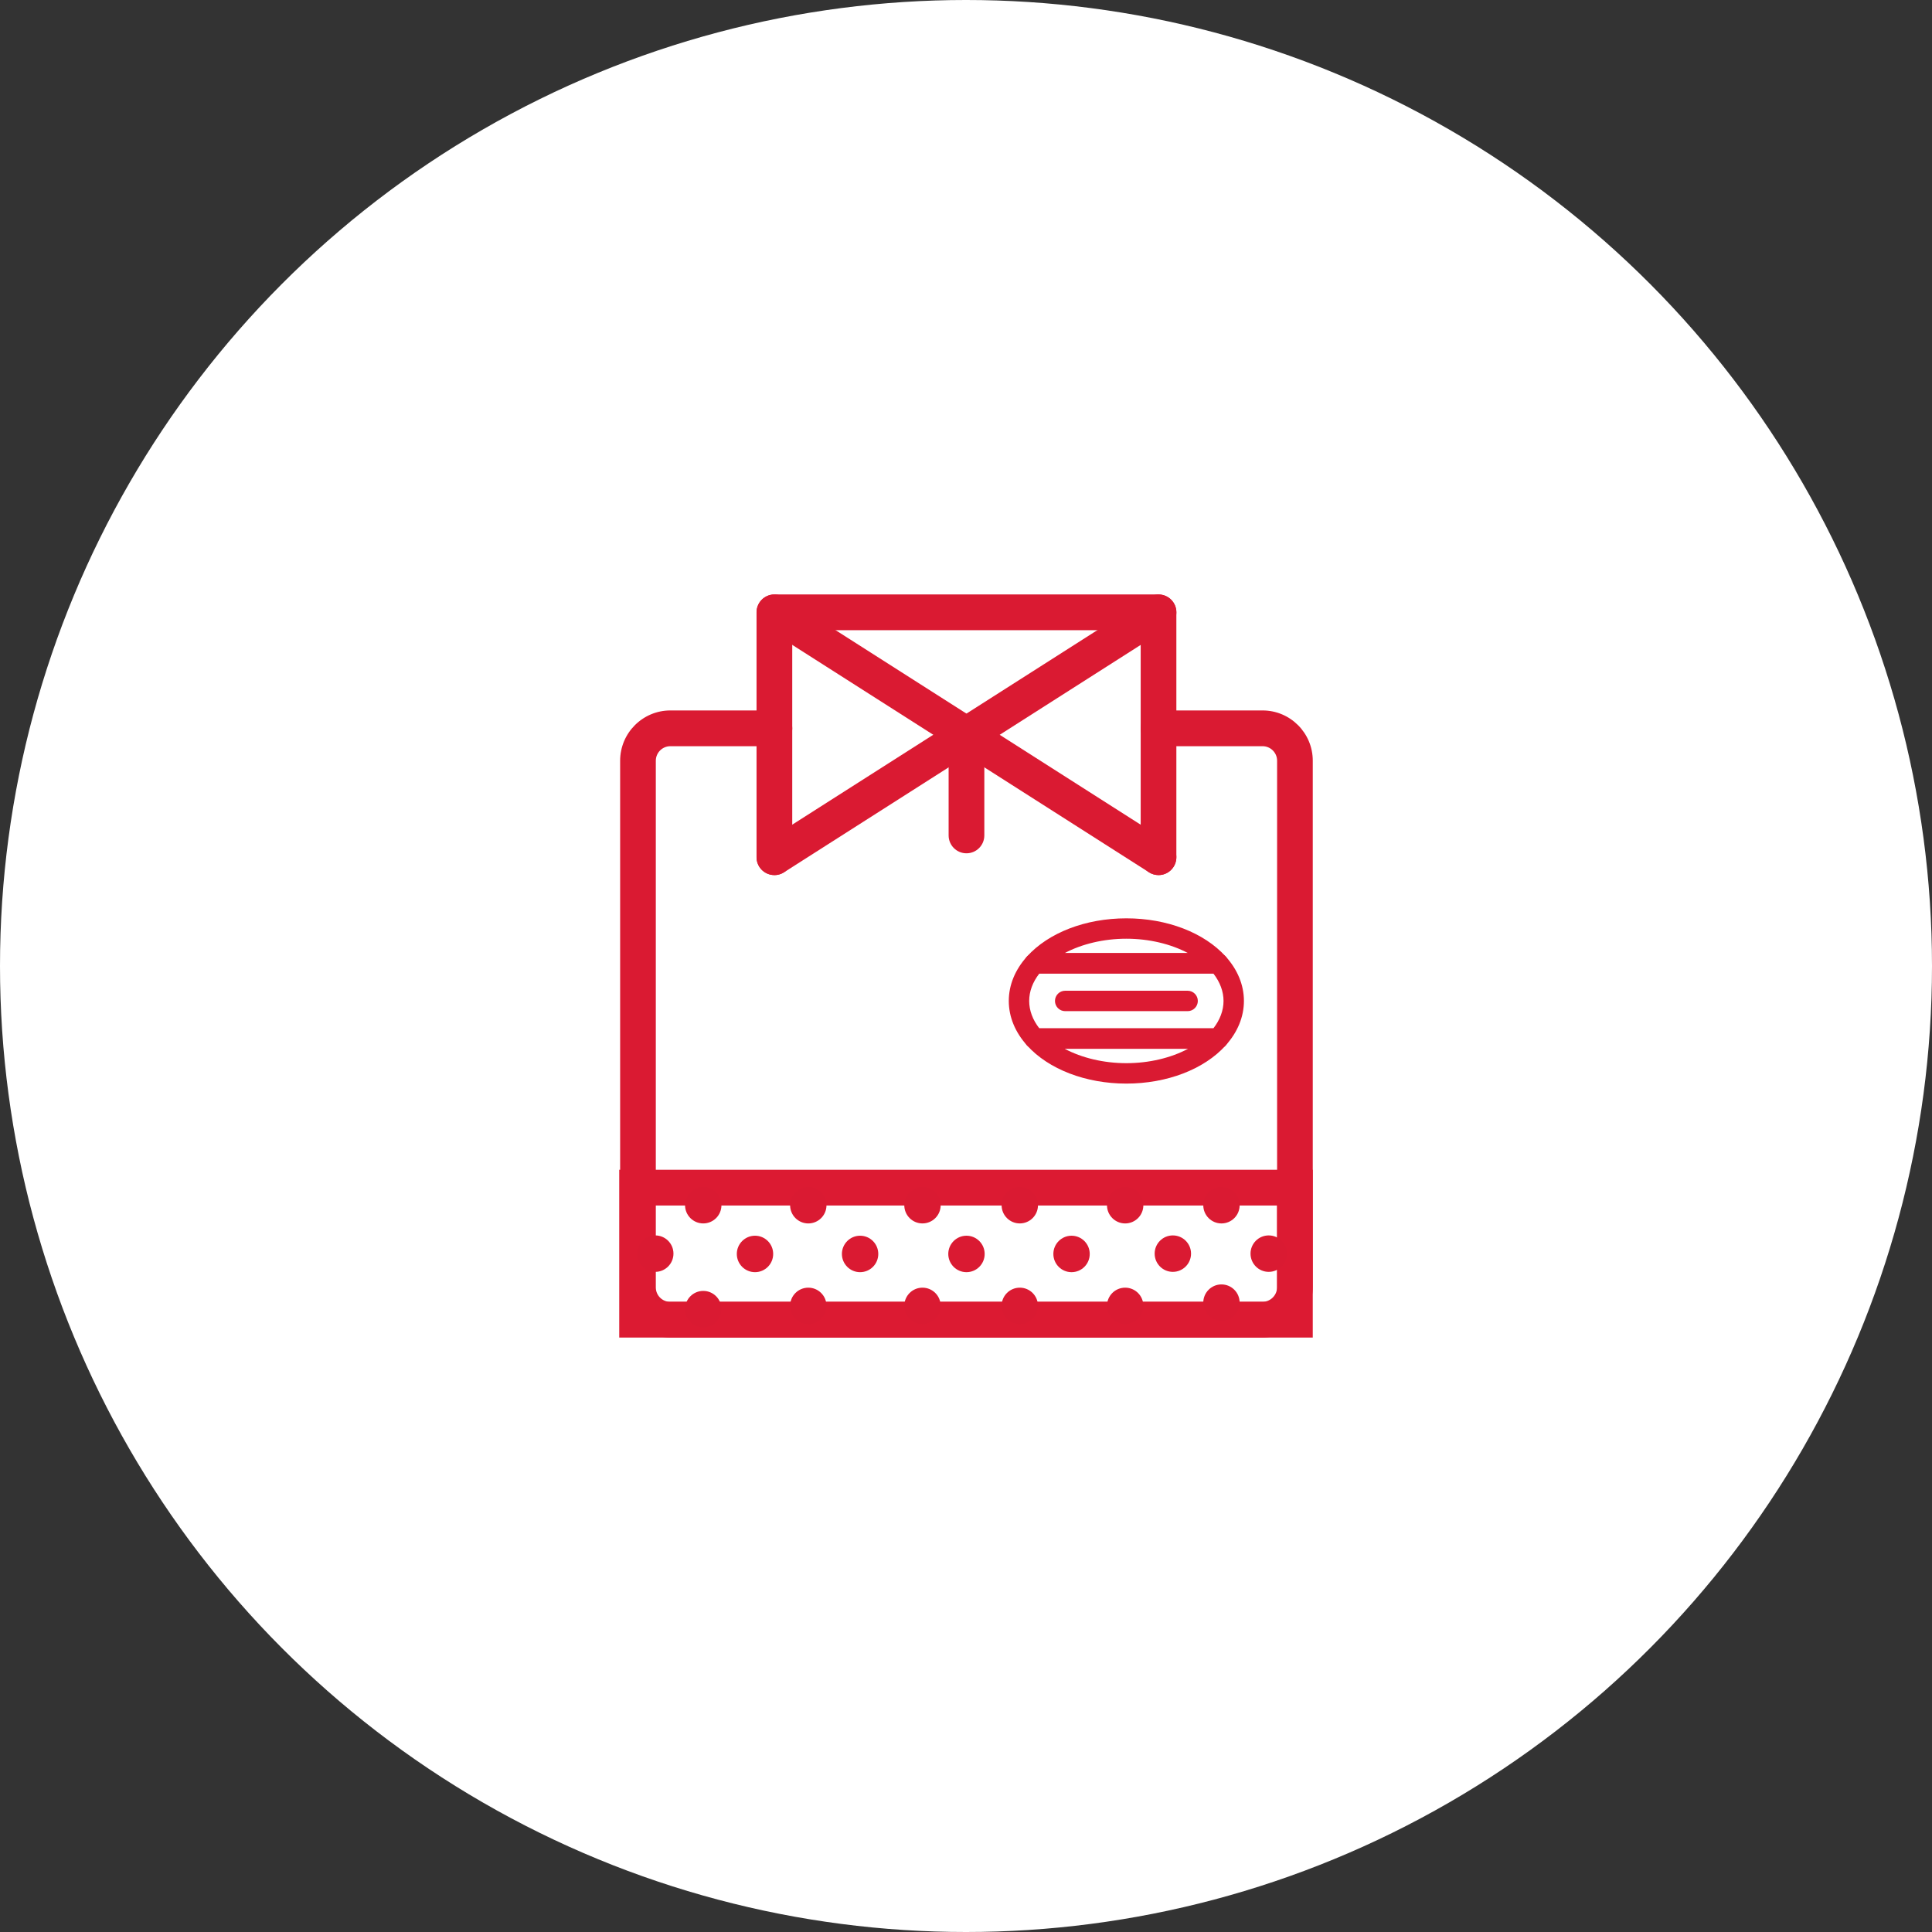 <?xml version="1.0" encoding="UTF-8"?> <svg xmlns="http://www.w3.org/2000/svg" width="156" height="156" viewBox="0 0 156 156" fill="none"><rect x="0" y="0" width="156" height="156" fill="#333333" stroke="none"/><circle cx="78" cy="78" r="78" fill="white"></circle><g clip-path="url(#clip0_8677_160878)"><path d="M90.95 87.495C87.67 87.495 84.673 86.344 82.929 84.414C82.711 84.173 82.657 83.825 82.786 83.527C82.918 83.23 83.213 83.038 83.539 83.038H98.357C98.684 83.038 98.978 83.23 99.111 83.527C99.243 83.825 99.186 84.173 98.968 84.414C97.226 86.344 94.227 87.495 90.947 87.495H90.95ZM85.966 84.684C87.357 85.422 89.114 85.846 90.95 85.846C92.785 85.846 94.543 85.422 95.933 84.684H85.969H85.966Z" fill="#DA1A32"></path><path d="M98.358 78.608H83.54C83.213 78.608 82.919 78.416 82.787 78.119C82.654 77.822 82.711 77.473 82.927 77.232C84.668 75.303 87.667 74.151 90.947 74.151C94.227 74.151 97.224 75.303 98.968 77.232C99.186 77.473 99.24 77.822 99.111 78.119C98.979 78.416 98.684 78.608 98.358 78.608ZM85.967 76.96H95.931C94.54 76.222 92.783 75.797 90.947 75.797C89.112 75.797 87.354 76.222 85.964 76.96H85.967Z" fill="#DA1A32"></path><path d="M98.357 84.683H83.539C83.307 84.683 83.086 84.586 82.929 84.413C81.965 83.346 81.455 82.105 81.455 80.821C81.455 79.537 81.965 78.297 82.929 77.229C83.086 77.056 83.307 76.959 83.539 76.959H98.357C98.589 76.959 98.811 77.059 98.967 77.229C99.931 78.297 100.441 79.537 100.441 80.821C100.441 82.105 99.931 83.346 98.967 84.413C98.811 84.586 98.589 84.683 98.357 84.683ZM83.922 83.035H97.974C98.511 82.346 98.794 81.586 98.794 80.821C98.794 80.056 98.511 79.297 97.974 78.608H83.922C83.385 79.297 83.102 80.056 83.102 80.821C83.102 81.586 83.383 82.346 83.922 83.035Z" fill="#DA1A32"></path><path d="M101.932 107.998H54.114C51.887 107.998 50.073 106.184 50.073 103.952V61.425C50.073 59.187 51.893 57.365 54.128 57.365H62.529C63.325 57.365 63.971 58.011 63.971 58.809C63.971 59.606 63.325 60.252 62.529 60.252H54.128C53.48 60.252 52.954 60.779 52.954 61.427V103.954C52.954 104.595 53.475 105.117 54.114 105.117H101.932C102.588 105.117 103.12 104.584 103.12 103.927V61.425C103.12 60.779 102.593 60.252 101.948 60.252H93.547C92.751 60.252 92.106 59.606 92.106 58.809C92.106 58.011 92.751 57.365 93.547 57.365H101.948C104.184 57.365 106 59.187 106 61.422V103.925C106 106.171 104.175 107.998 101.932 107.998Z" fill="#DA1A32"></path><path d="M93.547 70.659C92.75 70.659 92.105 70.013 92.105 69.216V50.884H63.97V69.216C63.97 70.013 63.325 70.659 62.529 70.659C61.732 70.659 61.087 70.013 61.087 69.216V49.443C61.087 48.646 61.732 48 62.529 48H93.544C94.34 48 94.986 48.646 94.986 49.443V69.216C94.986 70.013 94.34 70.659 93.544 70.659H93.547Z" fill="#DA1A32"></path><path d="M62.532 70.66C62.056 70.66 61.59 70.425 61.314 69.992C60.888 69.319 61.085 68.43 61.754 68L92.772 48.227C93.445 47.8 94.333 47.998 94.762 48.668C95.191 49.338 94.991 50.23 94.322 50.66L63.304 70.436C63.063 70.59 62.796 70.663 62.532 70.663V70.66Z" fill="#DA1A32"></path><path d="M93.544 70.659C93.28 70.659 93.013 70.586 92.772 70.432L61.757 50.659C61.085 50.232 60.888 49.34 61.317 48.667C61.743 47.997 62.632 47.797 63.304 48.227L94.319 68.002C94.992 68.429 95.189 69.321 94.759 69.994C94.484 70.427 94.02 70.662 93.542 70.662L93.544 70.659Z" fill="#DA1A32"></path><path d="M78.038 68.9C77.242 68.9 76.597 68.254 76.597 67.457V59.33C76.597 58.533 77.242 57.887 78.038 57.887C78.835 57.887 79.48 58.533 79.48 59.33V67.457C79.48 68.254 78.835 68.9 78.038 68.9Z" fill="#DA1A32"></path><path d="M95.895 81.646H86.007C85.553 81.646 85.184 81.276 85.184 80.822C85.184 80.368 85.553 79.997 86.007 79.997H95.895C96.349 79.997 96.719 80.368 96.719 80.822C96.719 81.276 96.349 81.646 95.895 81.646Z" fill="#DC1A32"></path><path d="M106 108H50V94.454H106V108ZM52.88 105.114H103.12V97.338H52.88V105.114Z" fill="#DC1A32"></path><path d="M69.448 99.778C70.261 99.778 70.917 100.438 70.917 101.251C70.917 102.065 70.258 102.722 69.448 102.722C68.638 102.722 67.98 102.062 67.98 101.251C67.98 100.44 68.638 99.778 69.448 99.778Z" fill="#DA1A32"></path><path d="M52.91 99.754C53.722 99.754 54.379 100.414 54.379 101.224C54.379 102.035 53.72 102.697 52.91 102.697C52.1 102.697 51.441 102.038 51.441 101.224C51.441 100.411 52.1 99.754 52.91 99.754Z" fill="#DA1A32"></path><path d="M60.963 99.778C61.775 99.778 62.431 100.438 62.431 101.251C62.431 102.065 61.773 102.722 60.963 102.722C60.153 102.722 59.494 102.062 59.494 101.251C59.494 100.44 60.153 99.778 60.963 99.778Z" fill="#DA1A32"></path><path d="M56.784 95.843C57.597 95.843 58.253 96.502 58.253 97.316C58.253 98.129 57.594 98.786 56.784 98.786C55.974 98.786 55.315 98.127 55.315 97.316C55.315 96.505 55.974 95.843 56.784 95.843Z" fill="#DA1A32"></path><path d="M65.266 103.973C66.079 103.973 66.735 104.632 66.735 105.443C66.735 106.254 66.076 106.916 65.266 106.916C64.457 106.916 63.798 106.256 63.798 105.443C63.798 104.629 64.457 103.973 65.266 103.973Z" fill="#DA1A32"></path><path d="M56.784 104.235C57.597 104.235 58.253 104.895 58.253 105.708C58.253 106.522 57.594 107.181 56.784 107.181C55.974 107.181 55.315 106.522 55.315 105.708C55.315 104.895 55.974 104.235 56.784 104.235Z" fill="#DA1A32"></path><path d="M74.485 103.973C75.298 103.973 75.954 104.632 75.954 105.443C75.954 106.254 75.295 106.916 74.485 106.916C73.675 106.916 73.017 106.256 73.017 105.443C73.017 104.629 73.675 103.973 74.485 103.973Z" fill="#DA1A32"></path><path d="M65.266 95.844C66.079 95.844 66.735 96.503 66.735 97.317C66.735 98.13 66.076 98.787 65.266 98.787C64.457 98.787 63.798 98.127 63.798 97.317C63.798 96.506 64.457 95.844 65.266 95.844Z" fill="#DA1A32"></path><path d="M74.485 95.843C75.298 95.843 75.954 96.502 75.954 97.316C75.954 98.129 75.295 98.786 74.485 98.786C73.675 98.786 73.017 98.127 73.017 97.316C73.017 96.505 73.675 95.843 74.485 95.843Z" fill="#DA1A32"></path><path d="M78.038 99.778C78.85 99.778 79.507 100.438 79.507 101.251C79.507 102.065 78.848 102.722 78.038 102.722C77.228 102.722 76.569 102.062 76.569 101.251C76.569 100.44 77.228 99.778 78.038 99.778Z" fill="#DA1A32"></path><path d="M86.522 99.778C87.335 99.778 87.991 100.438 87.991 101.251C87.991 102.065 87.332 102.722 86.522 102.722C85.712 102.722 85.054 102.062 85.054 101.251C85.054 100.44 85.712 99.778 86.522 99.778Z" fill="#DA1A32"></path><path d="M82.344 95.843C83.156 95.843 83.812 96.502 83.812 97.316C83.812 98.129 83.153 98.786 82.344 98.786C81.534 98.786 80.875 98.127 80.875 97.316C80.875 96.505 81.534 95.843 82.344 95.843Z" fill="#DA1A32"></path><path d="M82.344 103.973C83.156 103.973 83.812 104.632 83.812 105.443C83.812 106.254 83.153 106.916 82.344 106.916C81.534 106.916 80.875 106.256 80.875 105.443C80.875 104.629 81.534 103.973 82.344 103.973Z" fill="#DA1A32"></path><path d="M94.702 99.754C95.514 99.754 96.171 100.413 96.171 101.224C96.171 102.035 95.512 102.697 94.702 102.697C93.892 102.697 93.233 102.038 93.233 101.224C93.233 100.411 93.892 99.754 94.702 99.754Z" fill="#DA1A32"></path><path d="M90.852 95.844C91.665 95.844 92.321 96.503 92.321 97.317C92.321 98.13 91.662 98.787 90.852 98.787C90.043 98.787 89.384 98.127 89.384 97.317C89.384 96.506 90.043 95.844 90.852 95.844Z" fill="#DA1A32"></path><path d="M90.852 103.973C91.665 103.973 92.321 104.632 92.321 105.443C92.321 106.254 91.662 106.916 90.852 106.916C90.043 106.916 89.384 106.256 89.384 105.443C89.384 104.629 90.043 103.973 90.852 103.973Z" fill="#DA1A32"></path><path d="M102.442 99.754C103.255 99.754 103.911 100.414 103.911 101.224C103.911 102.035 103.252 102.697 102.442 102.697C101.632 102.697 100.974 102.038 100.974 101.224C100.974 100.411 101.632 99.754 102.442 99.754Z" fill="#DA1A32"></path><path d="M98.628 95.844C99.44 95.844 100.096 96.503 100.096 97.317C100.096 98.13 99.438 98.787 98.628 98.787C97.818 98.787 97.159 98.127 97.159 97.317C97.159 96.506 97.818 95.844 98.628 95.844Z" fill="#DA1A32"></path><path d="M98.628 103.711C99.44 103.711 100.096 104.37 100.096 105.181C100.096 105.992 99.438 106.654 98.628 106.654C97.818 106.654 97.159 105.995 97.159 105.181C97.159 104.368 97.818 103.711 98.628 103.711Z" fill="#DA1A32"></path></g><defs><clipPath id="clip0_8677_160878"><rect width="56" height="60" fill="white" transform="translate(50 48)"></rect></clipPath></defs></svg> 